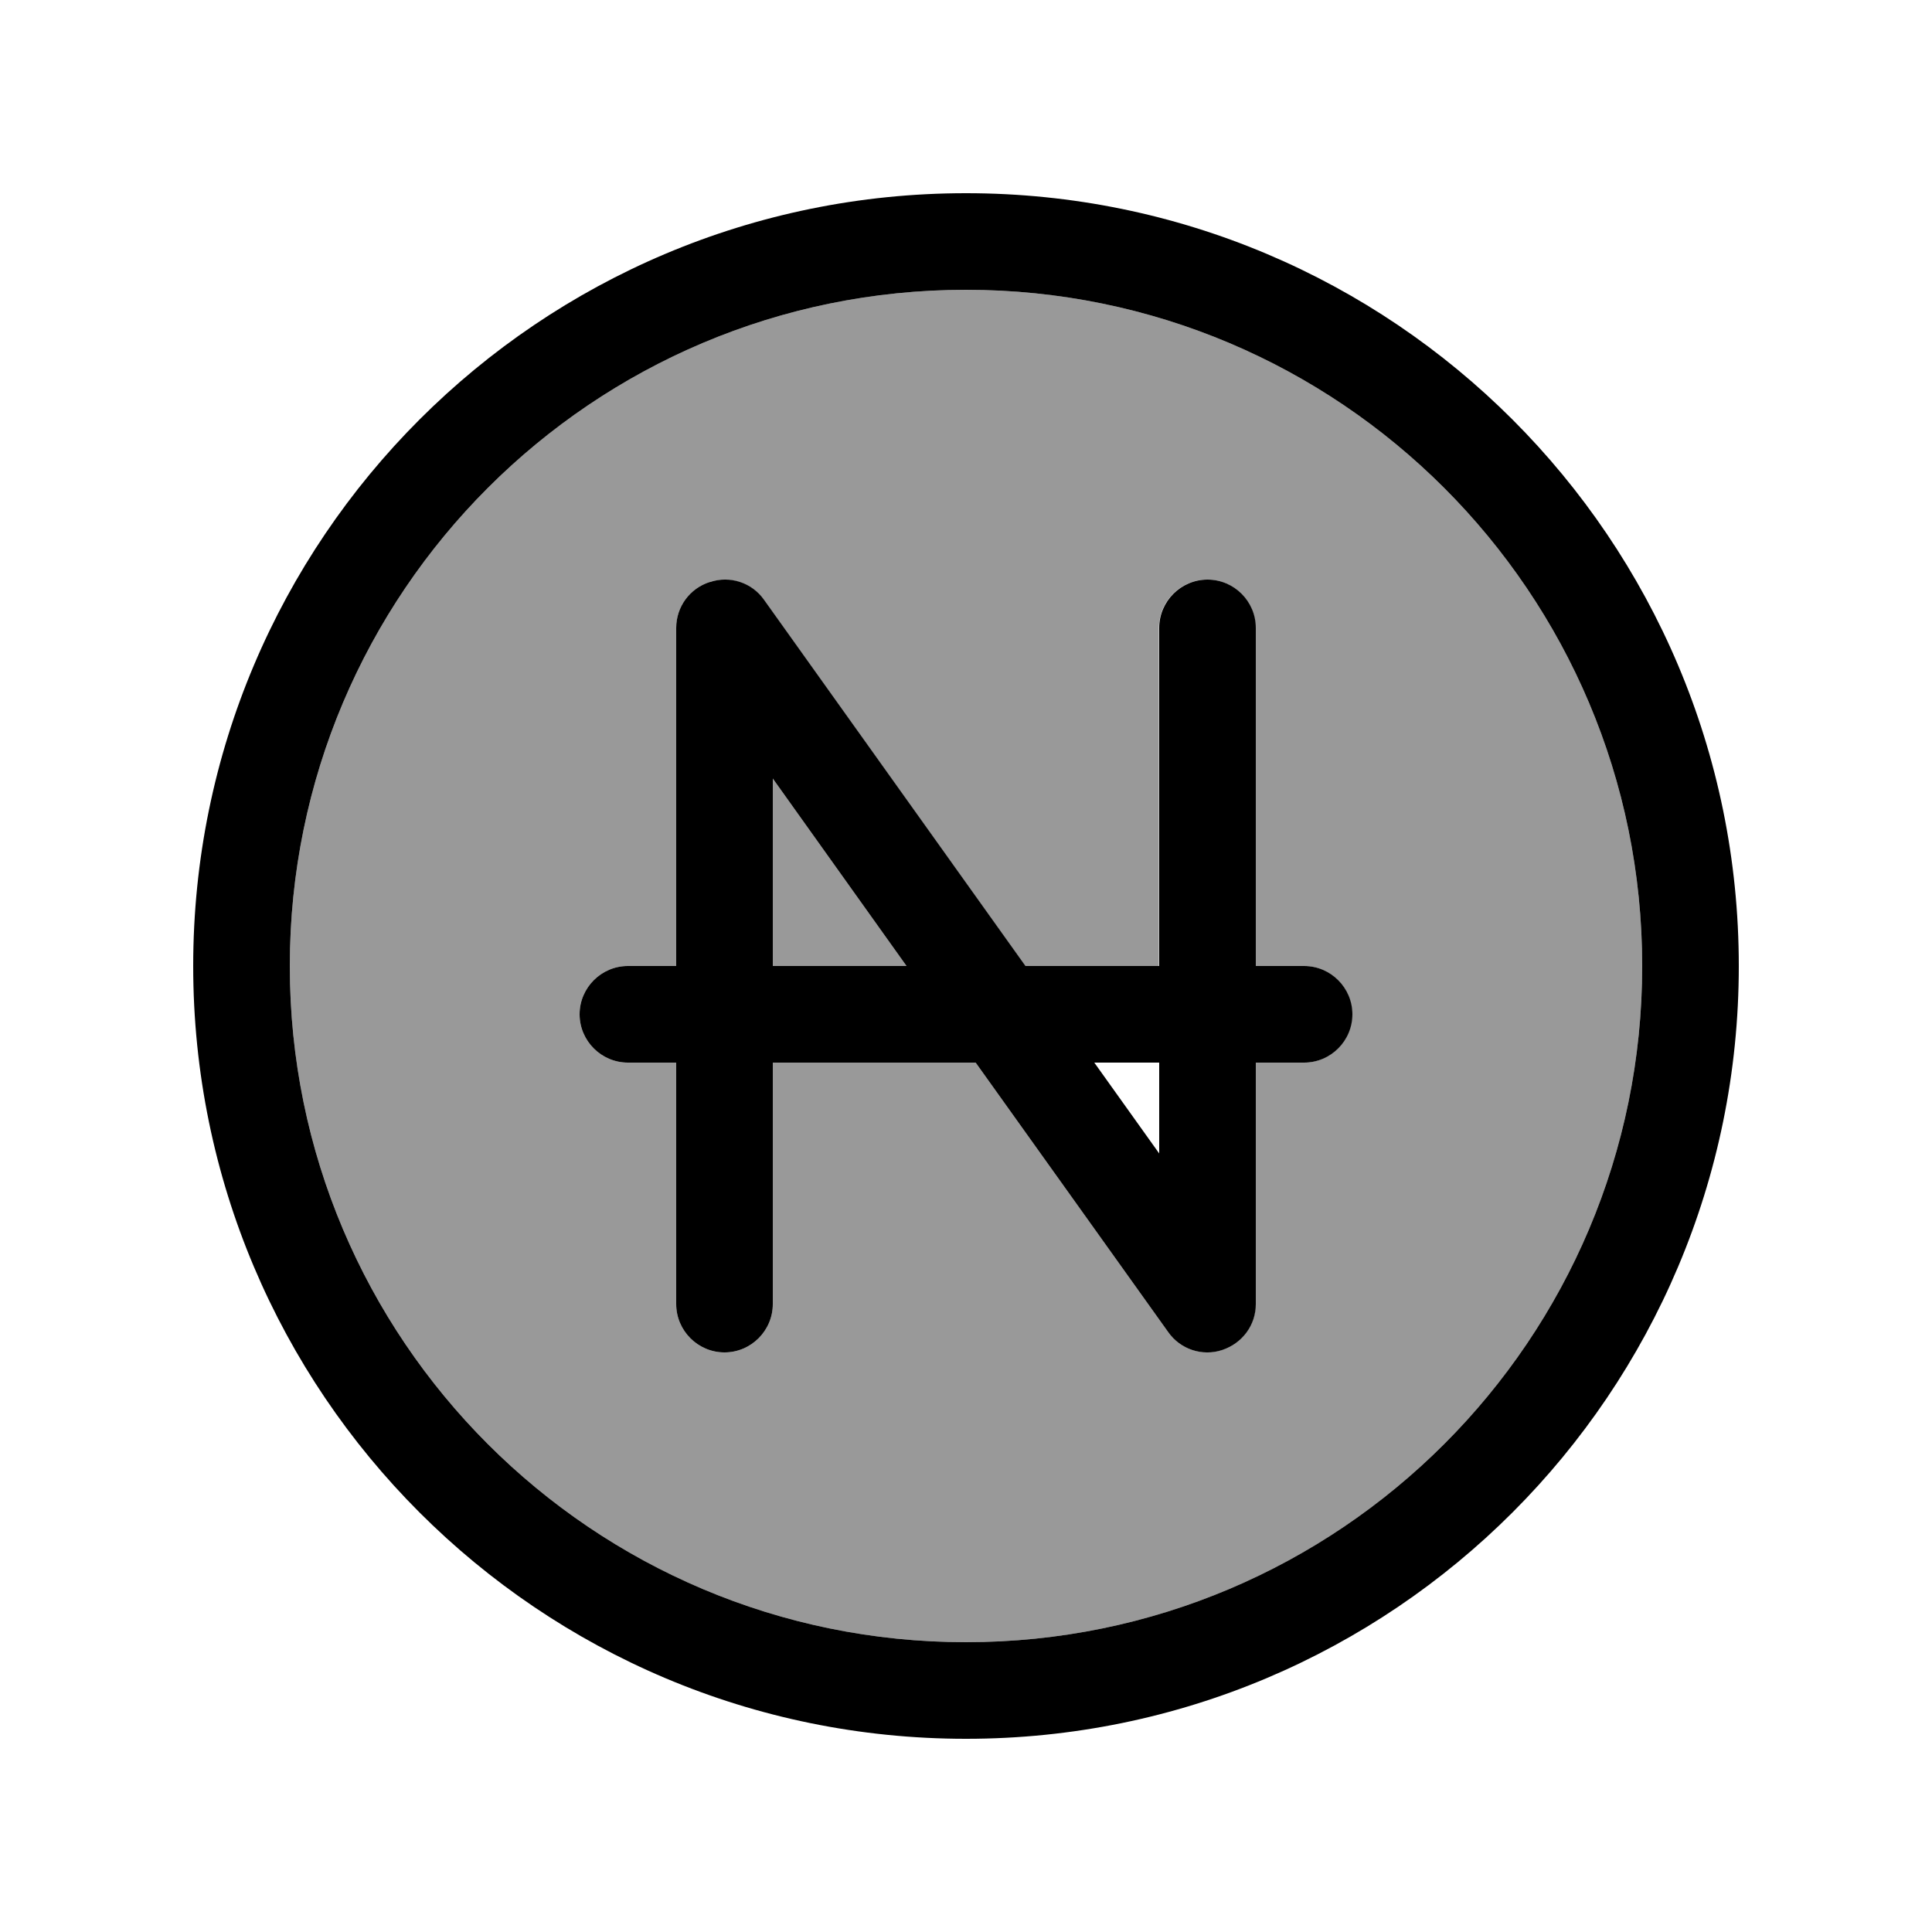 <svg xmlns="http://www.w3.org/2000/svg" viewBox="0 0 640 640"><!--! Font Awesome Pro 7.1.0 by @fontawesome - https://fontawesome.com License - https://fontawesome.com/license (Commercial License) Copyright 2025 Fonticons, Inc. --><path opacity=".4" fill="currentColor" d="M96 320C96 443.7 196.3 544 320 544C443.7 544 544 443.7 544 320C544 196.3 443.7 96 320 96C196.3 96 96 196.3 96 320zM192 336C192 327.2 199.2 320 208 320L224 320L224 208C224 201 228.5 194.9 235.1 192.8C241.7 190.7 249 193.1 253 198.7L339.6 320L383.9 320L383.9 208C383.9 199.2 391.1 192 399.9 192C408.7 192 415.9 199.2 415.9 208L415.9 320L431.9 320C440.7 320 447.9 327.2 447.9 336C447.9 344.8 440.7 352 431.9 352L415.9 352L415.9 432C415.9 439 411.4 445.1 404.8 447.2C398.2 449.3 391 447 387 441.3L323.2 352L256 352L256 432C256 440.8 248.8 448 240 448C231.2 448 224 440.8 224 432L224 352L208 352C199.2 352 192 344.8 192 336zM256 257.9L256 320L300.3 320L256 257.9z"/><path fill="currentColor" d="M320 96C443.7 96 544 196.3 544 320C544 443.7 443.7 544 320 544C196.3 544 96 443.7 96 320C96 196.3 196.3 96 320 96zM320 576C461.4 576 576 461.4 576 320C576 178.6 461.4 64 320 64C178.6 64 64 178.6 64 320C64 461.4 178.6 576 320 576zM235.1 192.8C228.5 194.9 224 201 224 208L224 320L208 320C199.2 320 192 327.2 192 336C192 344.8 199.2 352 208 352L224 352L224 432C224 440.8 231.2 448 240 448C248.8 448 256 440.8 256 432L256 352L323.2 352L387 441.3C391 447 398.3 449.4 404.9 447.2C411.5 445 416 439 416 432L416 352L432 352C440.8 352 448 344.8 448 336C448 327.2 440.8 320 432 320L416 320L416 208C416 199.2 408.8 192 400 192C391.2 192 384 199.2 384 208L384 320L339.7 320L253.1 198.7C249.1 193 241.8 190.6 235.2 192.8zM384 382.1L362.5 352L384 352L384 382.1zM256 257.9L300.3 320L256 320L256 257.9z"/></svg>